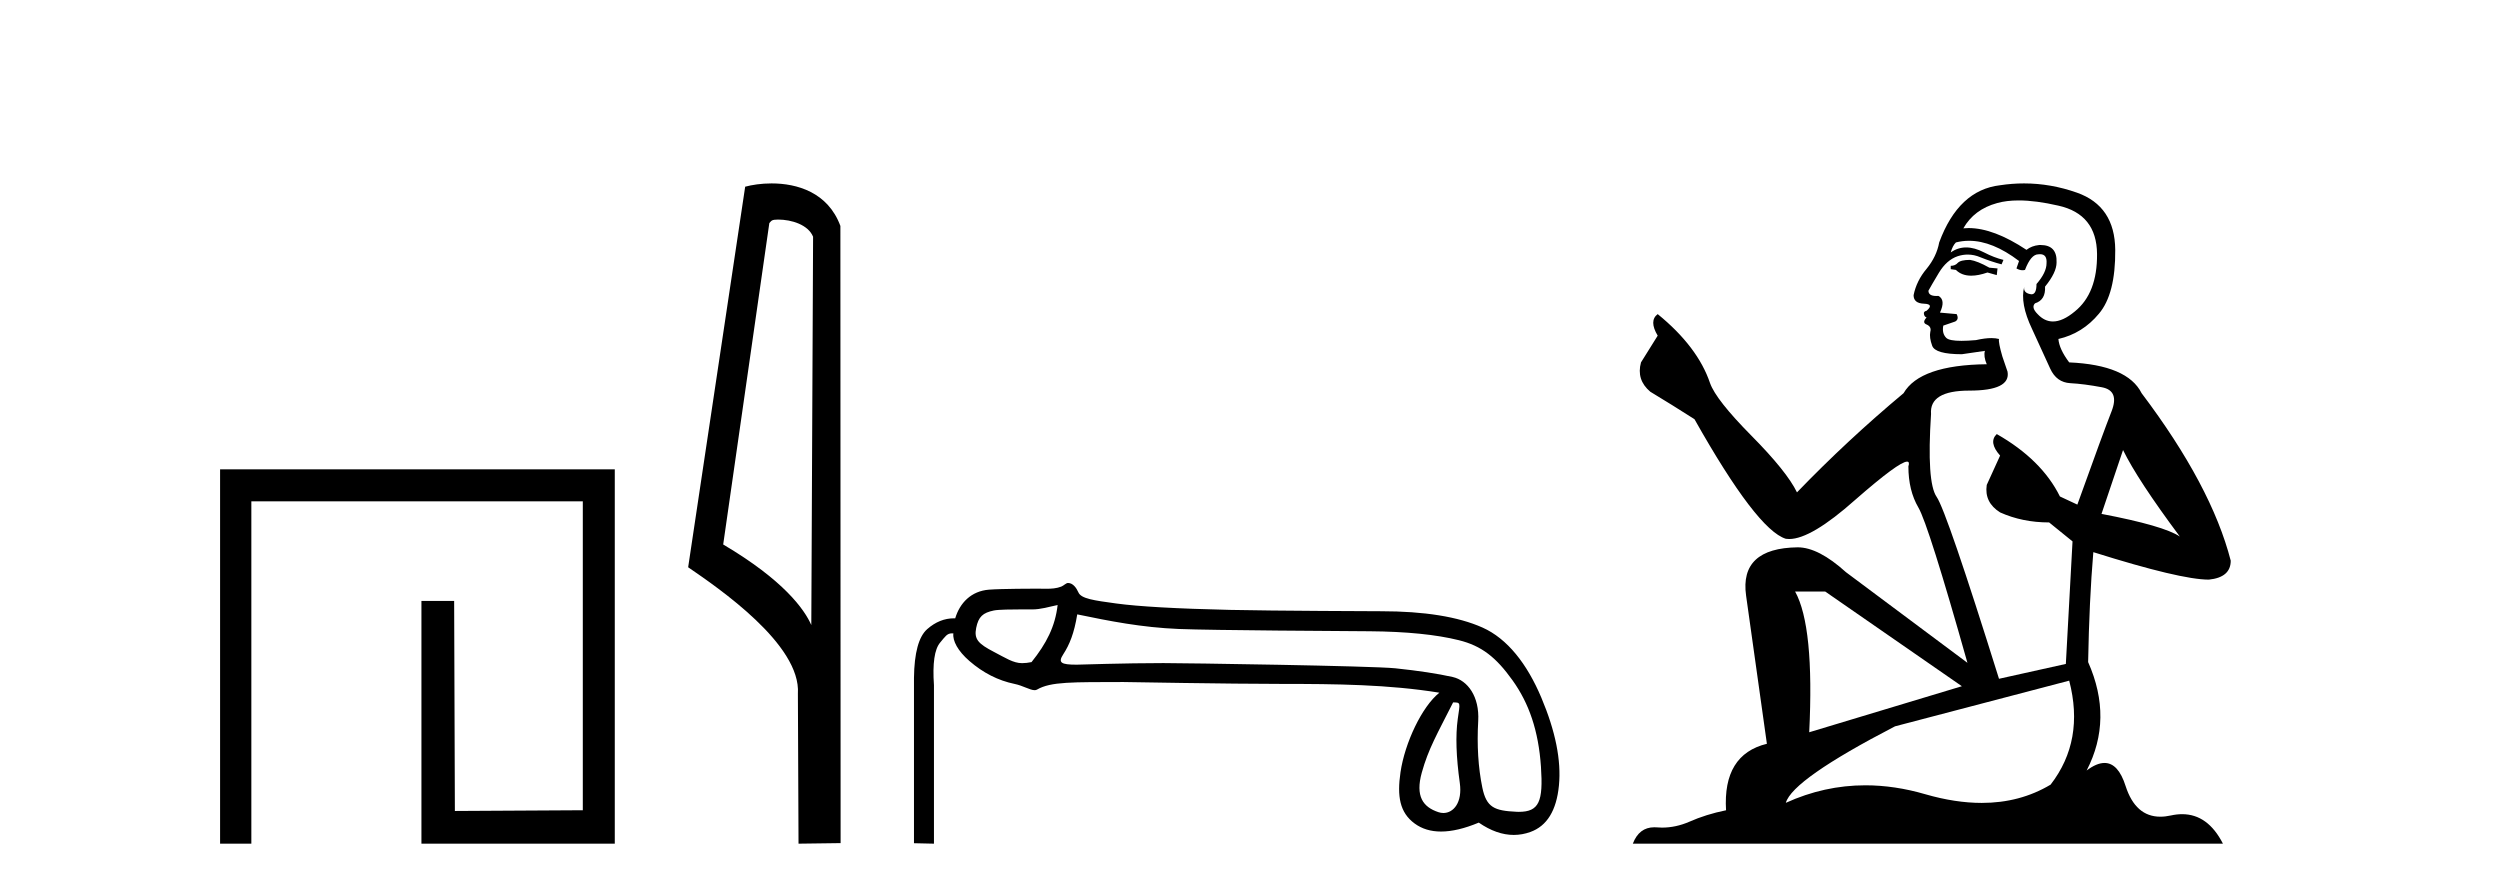 <?xml version='1.0' encoding='UTF-8' standalone='yes'?><svg xmlns='http://www.w3.org/2000/svg' xmlns:xlink='http://www.w3.org/1999/xlink' width='115.0' height='41.0' ><path d='M 10.124 21.59 L 10.124 38.809 L 11.562 38.809 L 11.562 23.061 L 26.809 23.061 L 26.809 37.271 L 20.924 37.305 L 20.891 27.642 L 19.386 27.642 L 19.386 38.809 L 28.28 38.809 L 28.28 21.59 Z' style='fill:#000000;stroke:none' /><path d='M 35.79 10.1 C 36.415 10.1 37.179 10.34 37.402 10.89 L 37.32 28.751 L 37.32 28.751 C 37.003 28.034 36.062 26.699 33.267 25.046 L 35.389 10.263 C 35.489 10.157 35.486 10.1 35.79 10.1 ZM 37.32 28.751 L 37.32 28.751 C 37.32 28.751 37.32 28.751 37.32 28.751 L 37.32 28.751 L 37.32 28.751 ZM 35.493 8.437 C 35.015 8.437 34.583 8.505 34.278 8.588 L 31.655 26.094 C 33.042 27.044 36.855 29.648 36.703 31.91 L 36.732 38.809 L 38.668 38.783 L 38.658 10.393 C 38.082 8.837 36.651 8.437 35.493 8.437 Z' style='fill:#000000;stroke:none' /><path d='M 48.651 27.831 C 48.539 28.815 48.138 29.6 47.45 30.457 C 47.293 30.489 47.151 30.505 47.014 30.505 C 46.61 30.505 46.253 30.263 45.718 29.986 C 45.002 29.613 44.799 29.405 44.904 28.885 C 45.009 28.365 45.212 28.188 45.718 28.082 C 45.924 28.039 46.567 28.032 47.013 28.032 C 47.25 28.032 47.431 28.034 47.461 28.034 C 47.896 28.034 48.24 27.914 48.651 27.831 ZM 49.553 28.261 C 51.042 28.57 52.508 28.862 54.222 28.933 C 55.78 28.997 61.885 29.029 63.009 29.038 C 64.694 29.052 66.06 29.189 67.107 29.449 C 68.154 29.709 68.819 30.234 69.577 31.295 C 70.336 32.355 70.771 33.612 70.884 35.269 C 70.992 36.871 70.801 37.345 69.863 37.345 C 69.83 37.345 69.797 37.344 69.762 37.342 C 68.743 37.293 68.377 37.148 68.187 36.228 C 67.998 35.308 67.934 34.286 67.998 33.162 C 68.061 32.039 67.511 31.297 66.823 31.142 C 66.134 30.988 65.256 30.854 64.189 30.742 C 63.121 30.63 54.502 30.502 53.516 30.502 C 51.741 30.502 49.629 30.575 49.526 30.575 C 48.803 30.575 48.658 30.484 48.91 30.097 C 49.198 29.654 49.412 29.132 49.553 28.261 ZM 66.843 32.311 C 67.208 32.311 67.162 32.32 67.056 33.078 C 66.951 33.837 66.983 34.816 67.151 36.017 C 67.277 36.916 66.862 37.398 66.395 37.398 C 66.32 37.398 66.245 37.385 66.169 37.36 C 65.451 37.123 65.101 36.626 65.403 35.537 C 65.705 34.449 66.112 33.758 66.843 32.311 ZM 49.128 26.817 C 49.036 26.817 48.932 26.94 48.817 26.984 C 48.601 27.068 48.372 27.083 48.129 27.083 C 47.992 27.083 47.85 27.078 47.703 27.078 C 47.63 27.078 46.073 27.08 45.499 27.124 C 44.67 27.187 44.15 27.74 43.94 28.442 C 43.921 28.442 43.903 28.442 43.885 28.442 C 43.442 28.442 43.032 28.607 42.654 28.938 C 42.261 29.282 42.057 30.03 42.043 31.182 L 42.043 38.788 L 42.962 38.809 L 42.962 31.519 C 42.892 30.521 42.986 29.868 43.246 29.559 C 43.485 29.276 43.562 29.134 43.789 29.134 C 43.81 29.134 43.832 29.135 43.855 29.138 C 43.813 29.475 44.059 29.943 44.593 30.406 C 45.225 30.954 45.917 31.305 46.668 31.46 C 47.056 31.539 47.382 31.748 47.592 31.748 C 47.634 31.748 47.67 31.74 47.703 31.721 C 48.337 31.35 49.341 31.38 51.673 31.373 C 51.673 31.373 51.673 31.373 51.673 31.373 C 51.77 31.373 56.522 31.46 58.942 31.46 C 61.456 31.46 63.88 31.485 66.211 31.864 C 65.411 32.501 64.623 34.166 64.423 35.522 C 64.261 36.626 64.385 37.377 65.074 37.882 C 65.409 38.128 65.813 38.251 66.288 38.251 C 66.789 38.251 67.367 38.114 68.024 37.84 C 68.571 38.218 69.108 38.407 69.633 38.407 C 69.89 38.407 70.143 38.362 70.394 38.272 C 71.16 37.998 71.599 37.285 71.711 36.133 C 71.823 34.981 71.553 33.633 70.9 32.088 C 70.247 30.543 69.344 29.379 68.192 28.866 C 67.071 28.367 65.517 28.117 63.531 28.117 C 63.477 28.117 58.549 28.1 56.582 28.055 C 54.124 27.999 52.378 27.9 51.346 27.76 C 50.314 27.619 49.734 27.54 49.608 27.252 C 49.517 27.047 49.358 26.817 49.128 26.817 Z' style='fill:#000000;stroke:none' /><path d='M 90.621 11.955 Q 90.194 11.955 90.058 12.091 Q 89.938 12.228 89.733 12.228 L 89.733 12.382 L 89.972 12.416 Q 90.237 12.681 90.677 12.681 Q 91.003 12.681 91.424 12.535 L 91.851 12.655 L 91.886 12.348 L 91.51 12.313 Q 90.963 12.006 90.621 11.955 ZM 92.859 9.22 Q 93.647 9.22 94.687 9.46 Q 96.447 9.853 96.464 11.681 Q 96.481 13.492 95.439 14.329 Q 94.888 14.788 94.435 14.788 Q 94.046 14.788 93.731 14.449 Q 93.423 14.141 93.611 13.953 Q 94.106 13.8 94.072 13.185 Q 94.602 12.535 94.602 12.074 Q 94.635 11.27 93.863 11.27 Q 93.832 11.27 93.799 11.271 Q 93.457 11.305 93.218 11.493 Q 91.707 10.491 90.557 10.491 Q 90.433 10.491 90.314 10.503 L 90.314 10.503 Q 90.809 9.631 91.868 9.341 Q 92.301 9.22 92.859 9.22 ZM 97.66 20.701 Q 98.326 22.068 100.273 24.682 Q 99.539 24.186 96.669 23.639 L 97.66 20.701 ZM 90.576 11.076 Q 91.654 11.076 92.876 12.006 L 92.757 12.348 Q 92.9 12.431 93.035 12.431 Q 93.093 12.431 93.15 12.416 Q 93.423 11.698 93.765 11.698 Q 93.806 11.693 93.842 11.693 Q 94.171 11.693 94.141 12.108 Q 94.141 12.535 93.679 13.065 Q 93.679 13.538 93.449 13.538 Q 93.413 13.538 93.372 13.526 Q 93.064 13.458 93.116 13.185 L 93.116 13.185 Q 92.911 13.953 93.474 15.132 Q 94.021 16.328 94.311 16.96 Q 94.602 17.592 95.234 17.626 Q 95.866 17.66 96.686 17.814 Q 97.506 17.968 97.13 18.925 Q 96.754 19.881 95.558 23.212 L 94.756 22.837 Q 93.918 21.145 91.851 19.967 L 91.851 19.967 Q 91.458 20.342 92.005 20.957 L 91.39 22.307 Q 91.271 23.11 92.005 23.571 Q 93.03 24.032 94.26 24.032 L 95.336 24.904 L 95.029 30.541 L 91.954 31.224 Q 89.545 23.52 89.084 22.854 Q 88.623 22.187 88.828 19.044 Q 88.742 17.968 90.587 17.968 Q 92.501 17.968 92.347 17.097 L 92.108 16.396 Q 91.92 15.747 91.954 15.593 Q 91.804 15.552 91.604 15.552 Q 91.305 15.552 90.895 15.645 Q 90.507 15.679 90.227 15.679 Q 89.665 15.679 89.528 15.542 Q 89.323 15.337 89.391 14.978 L 89.938 14.79 Q 90.126 14.688 90.006 14.449 L 89.238 14.38 Q 89.511 13.8 89.169 13.612 Q 89.118 13.615 89.073 13.615 Q 88.708 13.615 88.708 13.373 Q 88.828 13.15 89.186 12.553 Q 89.545 11.955 90.058 11.784 Q 90.288 11.71 90.515 11.71 Q 90.81 11.71 91.1 11.835 Q 91.612 12.04 92.073 12.16 L 92.159 11.955 Q 91.732 11.852 91.271 11.613 Q 90.826 11.382 90.442 11.382 Q 90.058 11.382 89.733 11.613 Q 89.818 11.305 89.972 11.152 Q 90.268 11.076 90.576 11.076 ZM 83.959 27.21 L 90.246 31.566 L 83.224 33.684 Q 83.464 28.816 82.575 27.21 ZM 95.183 31.31 Q 95.9 34.06 94.328 36.093 Q 92.921 36.934 91.159 36.934 Q 89.949 36.934 88.571 36.537 Q 87.16 36.124 85.808 36.124 Q 83.92 36.124 82.148 36.93 Q 82.456 35.854 87.171 33.411 L 95.183 31.31 ZM 93.104 8.437 Q 92.557 8.437 92.005 8.521 Q 90.092 8.743 89.203 11.152 Q 89.084 11.801 88.623 12.365 Q 88.161 12.911 88.025 13.578 Q 88.025 13.953 88.503 13.97 Q 88.981 13.988 88.623 14.295 Q 88.469 14.329 88.503 14.449 Q 88.52 14.568 88.623 14.603 Q 88.401 14.842 88.623 14.927 Q 88.862 15.03 88.793 15.269 Q 88.742 15.525 88.879 15.901 Q 89.016 16.294 90.246 16.294 L 91.305 16.14 L 91.305 16.14 Q 91.236 16.396 91.39 16.755 Q 88.315 16.789 87.564 18.087 Q 84.984 20.24 82.661 22.649 Q 82.199 21.692 80.559 20.035 Q 78.937 18.395 78.663 17.626 Q 78.099 15.952 76.254 14.449 Q 75.844 14.756 76.254 15.44 L 75.486 16.67 Q 75.264 17.472 75.913 18.019 Q 76.904 18.617 77.946 19.283 Q 80.816 24.374 82.148 24.784 Q 82.222 24.795 82.302 24.795 Q 83.316 24.795 85.343 22.99 Q 87.351 21.235 87.725 21.235 Q 87.857 21.235 87.786 21.453 Q 87.786 22.563 88.247 23.349 Q 88.708 24.135 90.502 30.49 L 84.916 26.322 Q 83.651 25.177 82.695 25.177 Q 80.013 25.211 80.32 27.398 L 81.277 34.214 Q 79.244 34.709 79.398 37.272 Q 78.475 37.46 77.707 37.801 Q 77.086 38.07 76.453 38.07 Q 76.32 38.07 76.186 38.058 Q 76.14 38.055 76.096 38.055 Q 75.399 38.055 75.11 38.809 L 102.255 38.809 Q 101.562 37.452 100.378 37.452 Q 100.131 37.452 99.863 37.511 Q 99.605 37.568 99.375 37.568 Q 98.234 37.568 97.779 36.161 Q 97.442 35.096 96.808 35.096 Q 96.445 35.096 95.985 35.444 Q 97.215 33.069 96.054 30.456 Q 96.105 27.62 96.293 25.399 Q 100.308 26.663 101.606 26.663 Q 102.614 26.561 102.614 25.792 Q 101.725 22.341 98.514 18.087 Q 97.865 16.789 95.183 16.67 Q 94.721 16.055 94.687 15.593 Q 95.798 15.337 96.549 14.432 Q 97.318 13.526 97.301 11.493 Q 97.284 9.478 95.541 8.863 Q 94.335 8.437 93.104 8.437 Z' style='fill:#000000;stroke:none' /></svg>